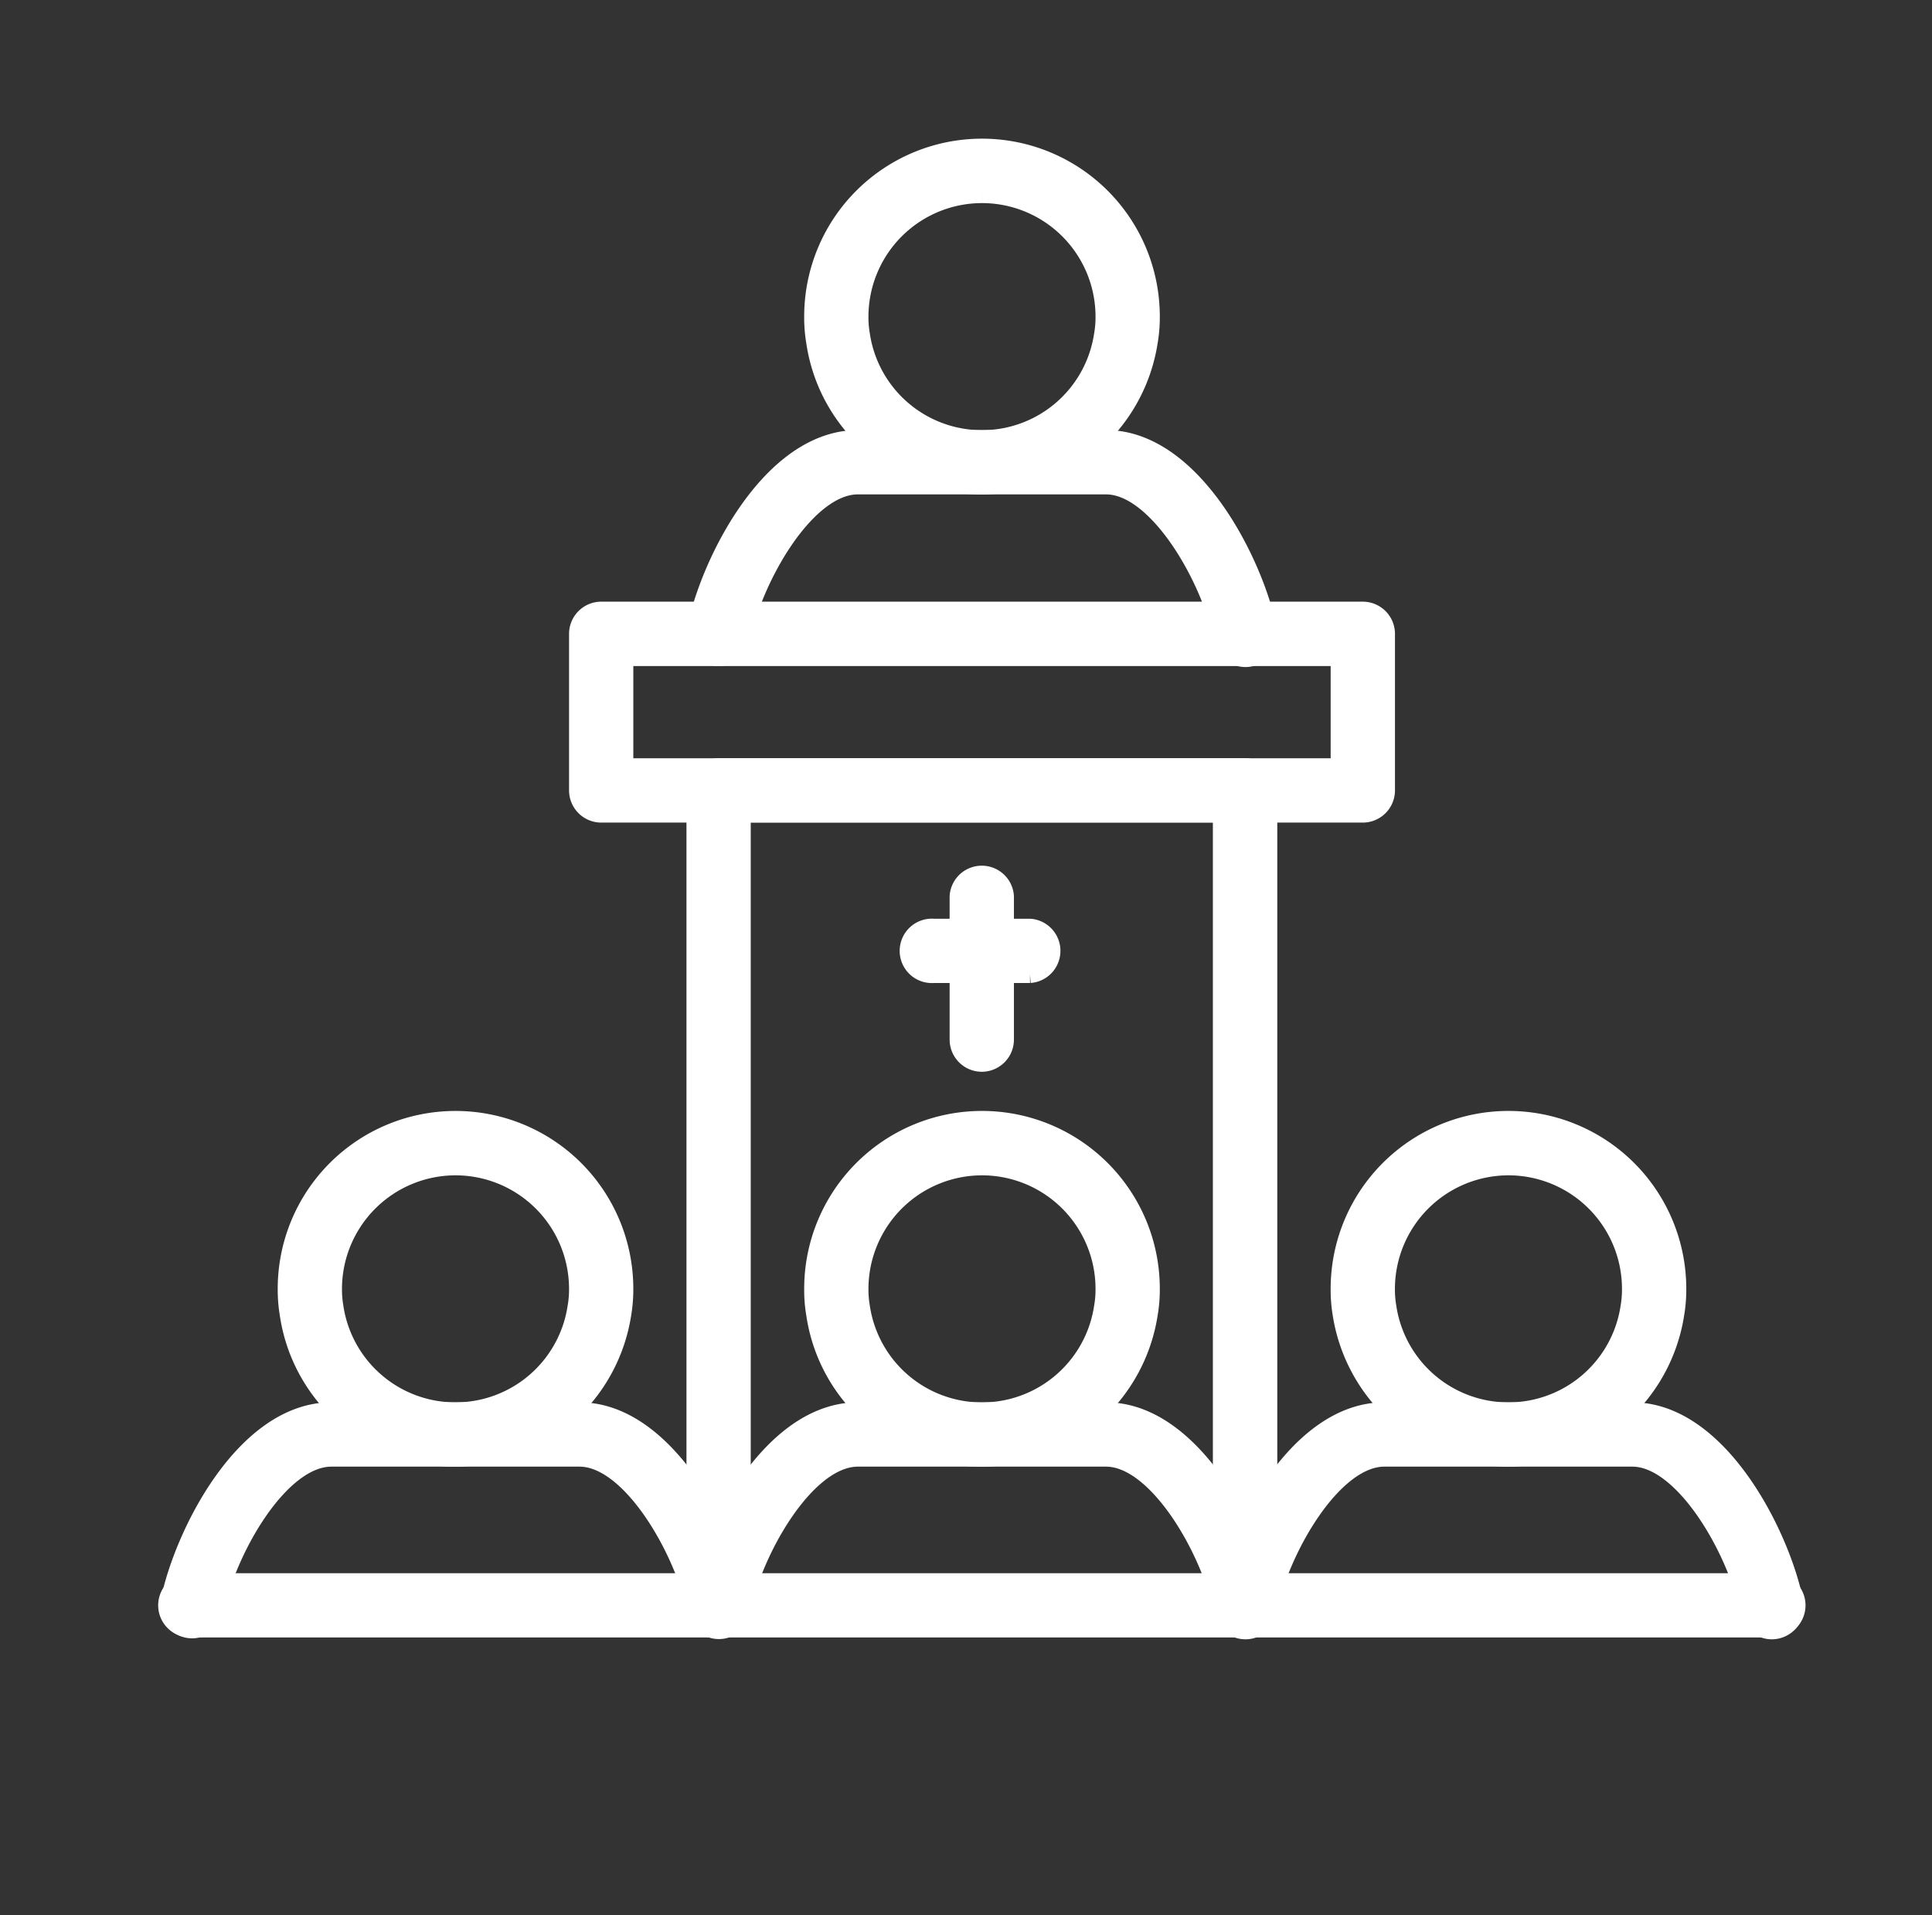 <svg xmlns="http://www.w3.org/2000/svg" xmlns:xlink="http://www.w3.org/1999/xlink" width="114" height="113" viewBox="0 0 114 113">
  <rect x="0" y="0" width="114" height="113" fill="#333333" stroke="none"/>
  <defs>
    <clipPath id="clip-path">
      <rect id="Rectangle_1706" data-name="Rectangle 1706" width="109.367" height="100.862" fill="#fff" stroke="#fff" stroke-width="1"/>
    </clipPath>
    <clipPath id="clip-Clergy">
      <rect width="114" height="113"/>
    </clipPath>
  </defs>
  <g id="Clergy" clip-path="url(#clip-Clergy)">
    <g id="Group_3965" data-name="Group 3965" transform="translate(8.251 7)">
      <g id="Group_3964" data-name="Group 3964" transform="translate(-5 -5)" clip-path="url(#clip-path)">
        <path id="Path_11254" data-name="Path 11254" d="M170.223,166.33a1.4,1.4,0,0,1-1.4-1.395v-8.457a1.4,1.4,0,0,1,2.794,0v8.457a1.4,1.4,0,0,1-1.4,1.395" transform="translate(-115.54 -105.589)" fill="#fff" stroke="#fff" stroke-width="1"/>
        <path id="Path_11255" data-name="Path 11255" d="M165.612,169.536h-5.686a1.4,1.4,0,1,1,0-2.792h5.686a1.4,1.4,0,0,1,0,2.792" transform="translate(-108.085 -114.033)" fill="#fff" stroke="#fff" stroke-width="1"/>
        <path id="Path_11256" data-name="Path 11256" d="M35.169,227.852a9.932,9.932,0,0,1-9.881-8.5,8.792,8.792,0,0,1-.118-1.5,9.991,9.991,0,0,1,19.982,0,8.72,8.72,0,0,1-.126,1.535,10.032,10.032,0,0,1-9.858,8.463m0-17.19a7.206,7.206,0,0,0-7.206,7.192,6,6,0,0,0,.082,1.045,7.19,7.19,0,0,0,14.226.038,5.924,5.924,0,0,0,.09-1.083,7.2,7.2,0,0,0-7.192-7.192" transform="translate(-11.534 -143.808)" fill="#fff" stroke="#fff" stroke-width="1"/>
        <path id="Path_11257" data-name="Path 11257" d="M1.4,283.055a1.377,1.377,0,0,1-.277-.027,1.4,1.4,0,0,1-1.093-1.644c.79-3.925,4.413-11.255,9.588-11.255H24.254c5.135,0,8.769,7.292,9.575,11.2a1.4,1.4,0,1,1-2.737.563c-.735-3.569-3.837-8.968-6.838-8.968H9.615c-3.028,0-6.128,5.424-6.85,9.011A1.4,1.4,0,0,1,1.4,283.055" transform="translate(6.69 -188.883)" fill="#fff" stroke="#fff" stroke-width="1"/>
        <path id="Path_11258" data-name="Path 11258" d="M147.72,227.852a9.933,9.933,0,0,1-9.881-8.5,8.6,8.6,0,0,1-.118-1.5,9.992,9.992,0,0,1,19.984,0,8.561,8.561,0,0,1-.128,1.535,10.032,10.032,0,0,1-9.858,8.463m0-17.19a7.206,7.206,0,0,0-7.206,7.192,6.024,6.024,0,0,0,.082,1.045,7.19,7.19,0,0,0,14.227.038,5.988,5.988,0,0,0,.09-1.083,7.2,7.2,0,0,0-7.192-7.192" transform="translate(-93.02 -143.808)" fill="#fff" stroke="#fff" stroke-width="1"/>
        <path id="Path_11259" data-name="Path 11259" d="M113.949,283.055a1.375,1.375,0,0,1-.276-.027,1.4,1.4,0,0,1-1.093-1.646c.789-3.923,4.415-11.253,9.588-11.253h14.639c5.137,0,8.771,7.292,9.575,11.2a1.4,1.4,0,1,1-2.735.563c-.735-3.569-3.839-8.968-6.84-8.968H122.167c-3.026,0-6.128,5.426-6.85,9.014a1.4,1.4,0,0,1-1.368,1.12" transform="translate(-74.797 -188.883)" fill="#fff" stroke="#fff" stroke-width="1"/>
        <path id="Path_11260" data-name="Path 11260" d="M260.272,227.852a10.055,10.055,0,0,1-9.881-8.5,8.6,8.6,0,0,1-.117-1.5,9.992,9.992,0,0,1,19.984,0,8.691,8.691,0,0,1-.126,1.535,10.036,10.036,0,0,1-9.86,8.463m0-17.19a7.206,7.206,0,0,0-7.206,7.192,5.994,5.994,0,0,0,.082,1.045,7.191,7.191,0,0,0,14.228.038,6.133,6.133,0,0,0,.088-1.083,7.2,7.2,0,0,0-7.192-7.192" transform="translate(-174.508 -143.808)" fill="#fff" stroke="#fff" stroke-width="1"/>
        <path id="Path_11261" data-name="Path 11261" d="M226.5,283.055a1.354,1.354,0,0,1-.274-.027,1.4,1.4,0,0,1-1.1-1.644c.79-3.925,4.413-11.255,9.59-11.255h14.637c5.137,0,8.771,7.292,9.575,11.2a1.4,1.4,0,1,1-2.735.563c-.735-3.569-3.839-8.968-6.84-8.968H234.721c-3.028,0-6.13,5.424-6.85,9.011a1.4,1.4,0,0,1-1.37,1.123" transform="translate(-156.285 -188.883)" fill="#fff" stroke="#fff" stroke-width="1"/>
        <path id="Path_11262" data-name="Path 11262" d="M147.72,19.984a9.933,9.933,0,0,1-9.881-8.5,8.646,8.646,0,0,1-.118-1.5,9.992,9.992,0,0,1,19.984,0,8.588,8.588,0,0,1-.128,1.537,10.032,10.032,0,0,1-9.858,8.463m0-17.19a7.205,7.205,0,0,0-7.206,7.19,5.993,5.993,0,0,0,.082,1.045,7.19,7.19,0,0,0,14.227.04,5.99,5.99,0,0,0,.09-1.085,7.2,7.2,0,0,0-7.192-7.19" transform="translate(-93.02 6.69)" fill="#fff" stroke="#fff" stroke-width="1"/>
        <path id="Path_11263" data-name="Path 11263" d="M113.949,75.193a1.557,1.557,0,0,1-.276-.027,1.4,1.4,0,0,1-1.093-1.646c.789-3.923,4.415-11.252,9.588-11.252h14.639c5.137,0,8.771,7.292,9.575,11.2a1.4,1.4,0,1,1-2.735.563c-.735-3.571-3.839-8.968-6.84-8.968H122.167c-3.026,0-6.128,5.426-6.85,9.014a1.4,1.4,0,0,1-1.368,1.12" transform="translate(-74.797 -38.391)" fill="#fff" stroke="#fff" stroke-width="1"/>
        <path id="Path_11264" data-name="Path 11264" d="M133.787,111.007H88.848a1.4,1.4,0,0,1-1.395-1.4v-9.236a1.4,1.4,0,0,1,1.395-1.4h44.939a1.4,1.4,0,0,1,1.4,1.4v9.236a1.4,1.4,0,0,1-1.4,1.4m-43.542-2.794h42.147v-6.442H90.245Z" transform="translate(-56.626 -64.969)" fill="#fff" stroke="#fff" stroke-width="1"/>
        <path id="Path_11265" data-name="Path 11265" d="M145.015,182.126a1.4,1.4,0,0,1-1.4-1.4v-45.5H115.346v45.5a1.4,1.4,0,1,1-2.792,0V133.836a1.4,1.4,0,0,1,1.395-1.4h31.067a1.4,1.4,0,0,1,1.4,1.4v46.893a1.4,1.4,0,0,1-1.4,1.4" transform="translate(-74.799 -89.196)" fill="#fff" stroke="#fff" stroke-width="1"/>
        <path id="Path_11266" data-name="Path 11266" d="M94.592,309.45H1.4a1.4,1.4,0,1,1,0-2.792H94.592a1.4,1.4,0,1,1,0,2.792" transform="translate(6.688 -215.33)" fill="#fff" stroke="#fff" stroke-width="1"/>
      </g>
    </g>
  </g>
</svg>
